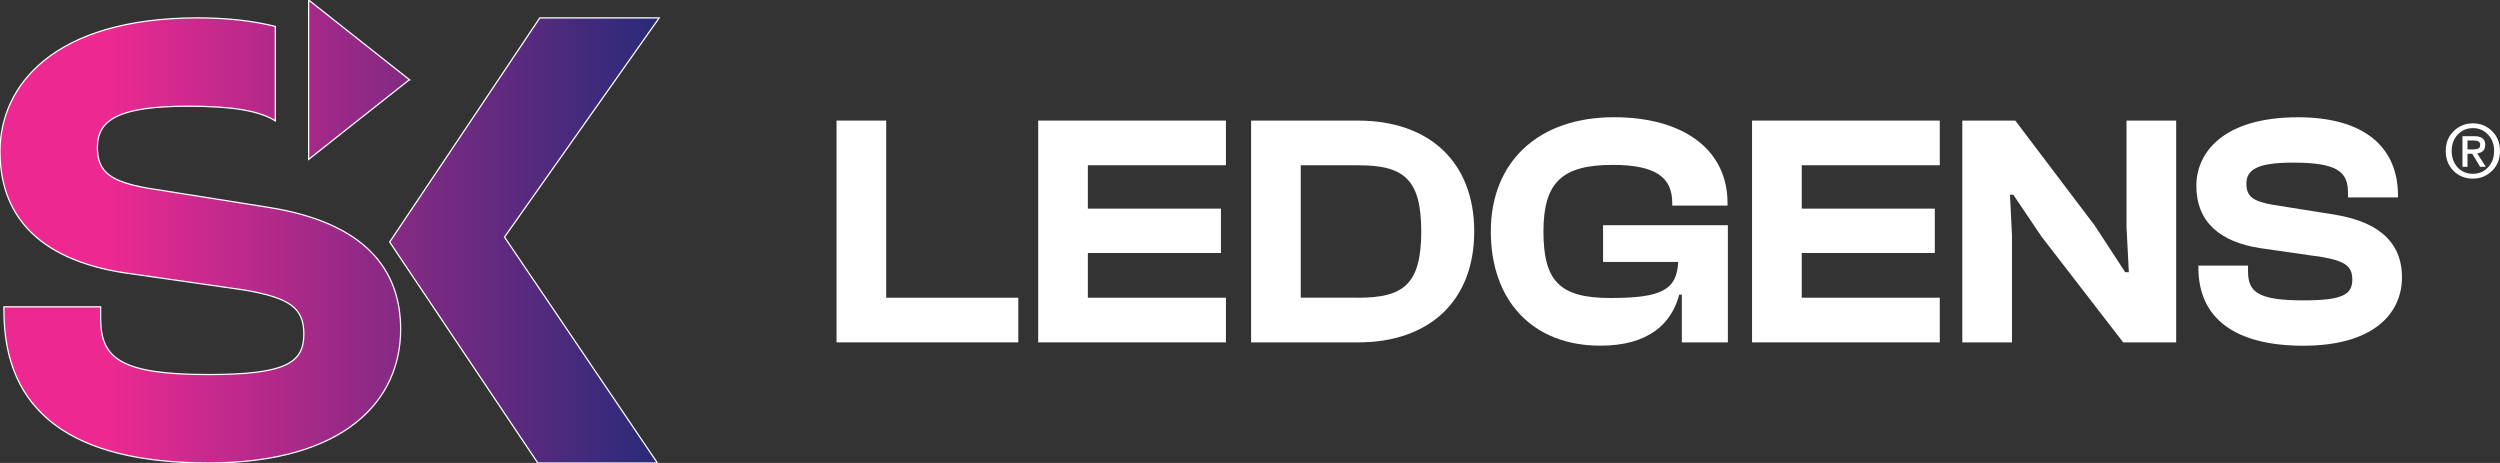 <?xml version="1.0" encoding="UTF-8" standalone="no"?>
<svg
   xmlns:dc="http://purl.org/dc/elements/1.1/"
   xmlns:cc="http://creativecommons.org/ns#"
   xmlns:rdf="http://www.w3.org/1999/02/22-rdf-syntax-ns#"
   xmlns:svg="http://www.w3.org/2000/svg"
   xmlns="http://www.w3.org/2000/svg"
   xmlns:sodipodi="http://sodipodi.sourceforge.net/DTD/sodipodi-0.dtd"
   xmlns:inkscape="http://www.inkscape.org/namespaces/inkscape"
   id="Layer_1"
   data-name="Layer 1"
   viewBox="0 0 1000 185.18"
   version="1.1"
   sodipodi:docname="whiteLogo.svg"
   inkscape:version="0.92.1 r15371">
  <rect x="0" y="0" width="1000" height="185.18" fill="#333333" stroke="none"/>
  <sodipodi:namedview
     pagecolor="#ffffff"
     bordercolor="#666666"
     borderopacity="1"
     objecttolerance="10"
     gridtolerance="10"
     guidetolerance="10"
     inkscape:pageopacity="0"
     inkscape:pageshadow="2"
     inkscape:window-width="1920"
     inkscape:window-height="1017"
     id="namedview34"
     showgrid="false"
     inkscape:zoom="3.048"
     inkscape:cx="239.17575"
     inkscape:cy="74.434619"
     inkscape:window-x="1016"
     inkscape:window-y="-8"
     inkscape:window-maximized="1"
     inkscape:current-layer="Layer_1" />
  <defs
     id="defs9">
    <style
       id="style2">
      .cls-1 {
        fill: url(#linear-gradient);
      }

      .cls-1, .cls-2 {
        stroke-width: 0px;
      }

      .cls-2 {
        fill: #fff;
      }
    </style>
    <linearGradient
       id="linear-gradient"
       x1="0"
       y1="92.59"
       x2="263.68"
       y2="92.59"
       gradientUnits="userSpaceOnUse">
      <stop
         offset=".16"
         stop-color="#ed2991"
         id="stop4" />
      <stop
         offset=".99"
         stop-color="#2b2a79"
         id="stop6" />
    </linearGradient>
  </defs>
  <g
     id="g29">
    <polygon
       class="cls-2"
       points="354.48 48.23 334.62 48.23 334.62 136.95 407.32 136.95 407.32 119.08 354.48 119.08 354.48 48.23"
       id="polygon11" />
    <polygon
       class="cls-2"
       points="415.28 136.95 490.37 136.95 490.37 119.08 435.14 119.08 435.14 101.2 488.38 101.2 488.38 83.45 435.14 83.45 435.14 66.1 490.37 66.1 490.37 48.23 415.28 48.23 415.28 136.95"
       id="polygon13" />
    <path
       class="cls-2"
       d="M543.21,48.23h-42.77v88.73h42.77c28.47,0,46.48-16.55,46.48-44.36s-18.01-44.36-46.48-44.36ZM543.21,119.08h-22.91v-52.97h22.91c18.01,0,25.29,5.16,25.29,26.49s-7.28,26.49-25.29,26.49Z"
       id="path15" />
    <path
       class="cls-2"
       d="M641.22,104.77h30.06c-.53,11.26-6.75,14.43-27.15,14.43s-26.75-6.89-26.75-26.62,7.55-26.62,27.68-26.62c17.09,0,23.84,4.9,23.84,15.23v1.06h22.11v-1.06c0-21.32-17.61-34.3-45.42-34.3-30.46,0-49.26,18.01-49.26,45.69s16.69,45.69,43.83,45.69c19.2,0,28.47-8.74,31.52-20.39h1.06v19.07h18.41v-46.88h-49.92v14.7Z"
       id="path17" />
    <polygon
       class="cls-2"
       points="700.82 136.95 775.91 136.95 775.91 119.08 720.69 119.08 720.69 101.2 773.92 101.2 773.92 83.45 720.69 83.45 720.69 66.1 775.91 66.1 775.91 48.23 700.82 48.23 700.82 136.95"
       id="polygon19" />
    <polygon
       class="cls-2"
       points="850.61 91 851.54 108.88 850.08 108.88 837.89 90.21 806.11 48.23 784.92 48.23 784.92 136.95 804.79 136.95 804.79 94.18 803.99 77.89 805.32 77.89 816.57 94.58 849.28 136.95 870.47 136.95 870.47 48.23 850.61 48.23 850.61 91"
       id="polygon21" />
    <path
       class="cls-2"
       d="M933.78,85.84l-24.9-3.97c-7.42-1.33-10.33-3.18-10.33-8.34,0-5.69,4.37-8.48,18.67-8.48,17.61,0,21.98,3.58,21.98,12.05v1.86h19.99v-.8c0-18.67-12.71-31.25-39.99-31.25-29.8,0-40.66,14.04-40.66,27.41,0,14.43,9.4,22.38,25.29,24.9l24.9,3.58c9.14,1.59,12.19,3.58,12.19,9.01,0,5.96-3.71,8.34-19.6,8.34-18.01,0-22.11-3.31-22.11-11.52v-2.39h-19.86v.8c0,20.66,15.1,31.25,41.98,31.25,28.21,0,39.46-12.98,39.46-27.41,0-12.18-7.15-21.85-27.02-25.03Z"
       id="path23" />
    <path
       class="cls-2"
       d="M996.82,52.43c-2.12-2.07-4.67-3.1-7.64-3.1s-5.56,1.03-7.69,3.1c-2.13,2.07-3.19,4.72-3.19,7.96s1.02,5.81,3.07,7.91c2.05,2.1,4.65,3.15,7.81,3.15,2.98,0,5.52-1.04,7.64-3.11,2.12-2.07,3.18-4.72,3.18-7.95s-1.06-5.89-3.18-7.96ZM995.21,66.95c-1.62,1.71-3.63,2.57-6.03,2.57-2.56,0-4.62-.88-6.18-2.63s-2.34-3.92-2.34-6.51.81-4.85,2.44-6.56c1.63-1.72,3.65-2.57,6.08-2.57s4.39.86,6.02,2.57c1.63,1.71,2.44,3.9,2.44,6.56s-.81,4.85-2.42,6.56Z"
       id="path25" />
    <path
       class="cls-2"
       d="M994.09,57.99c0-1.22-.37-2.11-1.11-2.67-.74-.56-1.86-.85-3.36-.85h-4.64v12.24h2.01v-5.23h1.89l3.16,5.23h2.27l-3.43-5.38c2.13-.24,3.19-1.35,3.19-3.34ZM986.99,59.76v-3.58h2.42c1.77,0,2.66.55,2.66,1.65,0,.81-.24,1.33-.72,1.57-.48.24-1.19.36-2.12.36h-2.24Z"
       id="path27" />
  </g>
  <path
     class="cls-1"
     d="M160.26,131.76c0,28.12-21.94,53.42-76.9,53.42S1.57,164.52,1.57,124.27v-1.54h38.69v4.64c0,15.99,8.03,22.45,43.1,22.45,30.97,0,38.18-4.64,38.18-16.24,0-10.6-5.93-14.45-23.73-17.56l-48.5-6.96C18.34,104.14,0,88.69,0,60.54,0,34.48,21.16,7.15,79.22,7.15c11.66,0,21.94,1.19,30.91,3.42v37.77c-6.33-4.01-17.15-5.86-34.77-5.86-27.87,0-36.4,5.42-36.4,16.52,0,10.06,5.67,13.67,20.13,16.27l48.53,7.71c38.68,6.21,52.64,25.05,52.64,48.78ZM263.68,7.15h-47.75l-60.06,89.66,59.25,88.37h47.84l-61.16-90.35L263.68,7.15ZM163.77,31.88L123.45,0v63.76l28.21-22.32,12.1-9.56Z"
     id="path31"
     style="stroke-width:0.5;stroke-miterlimit:4;stroke-dasharray:none;stroke:#ffffff;stroke-opacity:1" />
</svg>
